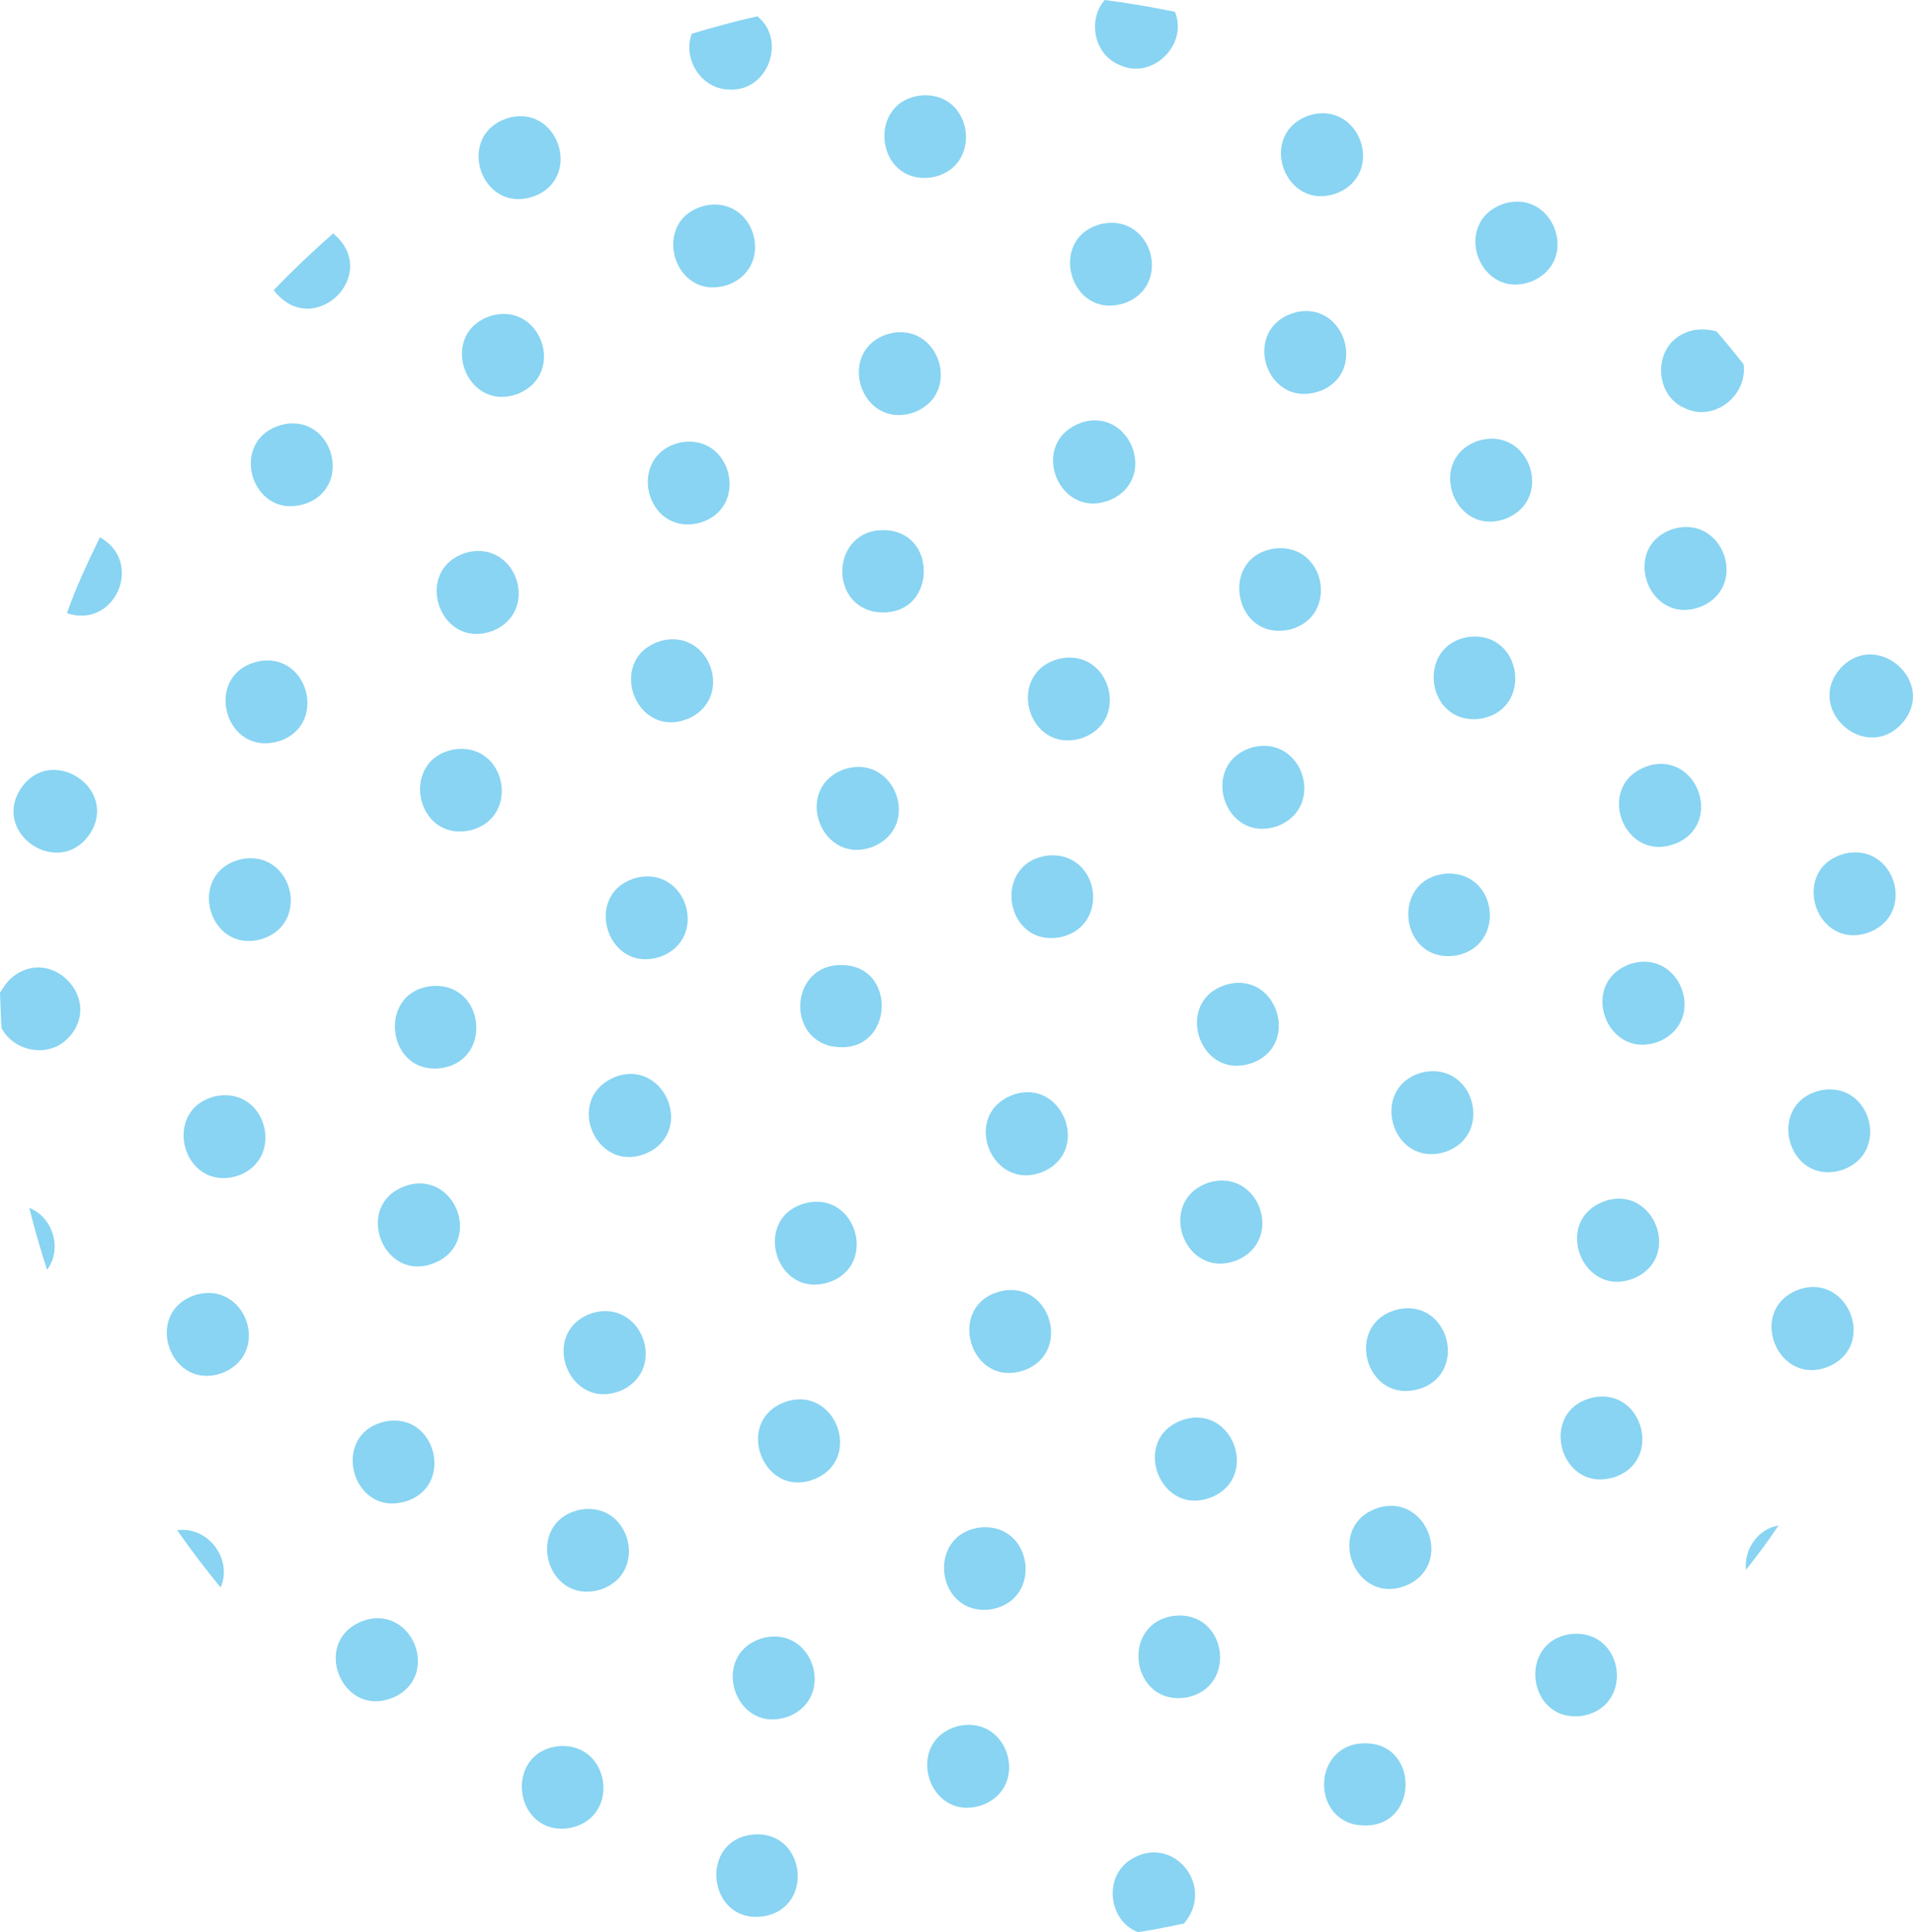 <?xml version="1.0" encoding="UTF-8"?><svg id="a" xmlns="http://www.w3.org/2000/svg" width="341" height="344.3" preserveAspectRatio="none" viewBox="0 0 341 344.3"><path d="M196.92,0c4.2,.54,8.38,1.25,12.52,2.11,2.4,5.86-4.04,12.19-9.83,9.49-4.53-1.79-5.84-7.97-2.69-11.6Z" fill="#88d4f2"/><path d="M123.29,6.02c3.86-1.18,7.76-2.22,11.7-3.12,5.31,4.23,1.87,13.45-4.93,13.05-4.96,.02-8.44-5.35-6.76-9.93Z" fill="#88d4f2"/><path d="M164.51,16.98c9.16-.41,10.64,12.99,1.63,14.62-10.15,1.5-11.83-13.84-1.63-14.62Z" fill="#88d4f2"/><path d="M233.49,20.52c8.9-2.58,13.5,10.27,4.93,13.86-9.46,3.62-14.53-10.69-4.93-13.86Z" fill="#88d4f2"/><path d="M91.21,20.86c8.34-1.68,12.3,10.31,4.57,13.88-10.11,4.28-15.21-11.33-4.57-13.88Z" fill="#88d4f2"/><path d="M268.18,36.26c8.7-2.53,13.41,9.93,5.17,13.75-9.53,4.05-14.98-10.51-5.17-13.75Z" fill="#88d4f2"/><path d="M125.87,36.6c8.71-1.64,12.34,10.77,4.11,14.07-9.94,3.61-14.42-11.76-4.11-14.07Z" fill="#88d4f2"/><path d="M196.69,39.83c8.83-1.53,12.23,11.1,3.8,14.18-9.95,3.25-14.04-12.04-3.8-14.18Z" fill="#88d4f2"/><path d="M48.79,51.69c3.39-3.51,6.93-6.88,10.6-10.1,8.79,7.38-3.67,19.22-10.6,10.1Z" fill="#88d4f2"/><path d="M231.33,55.57c8.37-1.62,12.2,10.47,4.4,13.94-10.14,4.11-15.03-11.48-4.4-13.94Z" fill="#88d4f2"/><path d="M87.64,56.24c8.77-2.39,13.24,10.18,4.91,13.84-9.58,3.85-14.76-10.8-4.91-13.84Z" fill="#88d4f2"/><path d="M300.01,59.5c1.83-.99,4.01-.98,5.98-.44,1.65,1.91,3.25,3.86,4.81,5.84,.76,5.59-5.27,10.36-10.45,7.84-5.49-2.27-5.72-10.71-.35-13.25Z" fill="#88d4f2"/><path d="M158.41,59.48c9.06-2.37,13.24,10.8,4.43,14.03-9.51,3.15-14.01-11.16-4.43-14.03Z" fill="#88d4f2"/><path d="M193.09,75.2c8.19-2.28,13.03,9.31,5.62,13.5-9.76,5.06-16.05-10.12-5.62-13.5Z" fill="#88d4f2"/><path d="M50.81,75.57c8.44-1.48,12.01,10.77,4.07,14.03-10.19,3.83-14.72-11.82-4.07-14.03Z" fill="#88d4f2"/><path d="M263.86,78.44c8.84-2.28,13.14,10.41,4.7,13.93-9.6,3.66-14.54-11.04-4.7-13.93Z" fill="#88d4f2"/><path d="M121.29,78.85c9.23-1.73,12.43,11.77,3.38,14.33-9.7,2.41-13.11-12.15-3.38-14.33Z" fill="#88d4f2"/><path d="M298.55,94.17c8.65-2.2,13.05,10.09,4.92,13.82-9.68,4.06-14.97-10.88-4.92-13.82Z" fill="#88d4f2"/><path d="M155.96,94.58c11.77-1.65,11.53,16.31-.17,14.41-7.64-1.56-7.48-13,.17-14.41Z" fill="#88d4f2"/><path d="M17.8,95.75c7.95,4.37,2.72,16.41-5.87,13.52,1.6-4.59,3.73-9.11,5.87-13.52Z" fill="#88d4f2"/><path d="M227.42,97.72c8.88-.83,11.29,11.97,2.72,14.41-10.21,2.55-13.15-13.1-2.72-14.41Z" fill="#88d4f2"/><path d="M83.34,98.42c8.75-2.1,12.92,10.36,4.66,13.93-9.73,3.81-14.7-11.11-4.66-13.93Z" fill="#88d4f2"/><path d="M262.09,113.46c9.3-.8,11.19,12.83,2.02,14.58-9.95,1.57-11.99-13.36-2.02-14.58Z" fill="#88d4f2"/><path d="M117.98,114.16c8.59-2.1,12.91,10.05,4.9,13.82-9.74,4.19-15.09-10.93-4.9-13.82Z" fill="#88d4f2"/><path d="M328.47,118.67c6.45-6.14,16.46,2.79,10.91,9.84-6.63,8.08-18.27-2.43-10.91-9.84Z" fill="#88d4f2"/><path d="M188.8,117.39c9.2-2.06,12.85,11.37,3.84,14.21-9.59,2.7-13.48-11.72-3.84-14.21Z" fill="#88d4f2"/><path d="M46.56,117.76c8.38-1.14,11.6,10.95,3.76,14.11-10.38,3.8-14.61-12.27-3.76-14.11Z" fill="#88d4f2"/><path d="M223.45,133.12c8.83-2.02,12.83,10.6,4.44,14.02-9.75,3.56-14.42-11.31-4.44-14.02Z" fill="#88d4f2"/><path d="M81.23,133.5c9.08-1.05,11.56,12.15,2.7,14.44-10.02,2.25-12.84-12.92-2.7-14.44Z" fill="#88d4f2"/><path d="M294.24,136.35c8.22-2,12.66,9.74,5.15,13.66-9.94,4.77-15.76-10.7-5.15-13.66Z" fill="#88d4f2"/><path d="M150.58,137.05c8.9-2.78,13.74,10.06,5.16,13.78-9.36,3.71-14.65-10.44-5.16-13.78Z" fill="#88d4f2"/><path d="M4.1,139.97c5.39-6.88,16.44,.26,12.3,8-5.32,9.29-18.7,.45-12.3-8Z" fill="#88d4f2"/><path d="M328.92,152.09c8.76-1.94,12.73,10.57,4.42,13.99-9.79,3.67-14.53-11.39-4.42-13.99Z" fill="#88d4f2"/><path d="M187.04,152.43c8.86-.56,10.92,12.21,2.36,14.49-10.33,2.37-12.87-13.44-2.36-14.49Z" fill="#88d4f2"/><path d="M42.96,153.11c9.03-1.86,12.6,11.22,3.86,14.18-9.75,2.95-13.74-11.79-3.86-14.18Z" fill="#88d4f2"/><path d="M258.11,155.66c8.86-.15,10.34,12.68,1.69,14.56-10.43,1.88-12.25-14.01-1.69-14.56Z" fill="#88d4f2"/><path d="M113.73,156.35c8.82-1.79,12.55,10.83,4.14,14.08-9.84,3.43-14.28-11.66-4.14-14.08Z" fill="#88d4f2"/><path d="M290.71,171.74c8.81-2.68,13.6,9.97,5.19,13.77-9.44,3.87-14.81-10.45-5.19-13.77Z" fill="#88d4f2"/><path d="M148.4,172.08c12.18-1.74,11.39,16.97-.58,14.27-7.21-1.99-6.77-12.87,.58-14.27Z" fill="#88d4f2"/><path d="M1.99,174.31c7.17-6.2,16.78,4.07,10.04,10.78-3.42,3.46-9.49,2.35-11.75-1.87-.14-2.11-.2-4.22-.28-6.34,.6-.9,1.17-1.85,1.99-2.57Z" fill="#88d4f2"/><path d="M219.18,175.31c8.51-1.8,12.42,10.59,4.39,13.97-9.96,3.92-14.8-11.51-4.39-13.97Z" fill="#88d4f2"/><path d="M77.61,175.68c8.64-.1,10.11,12.66,1.69,14.54-10.58,2.12-12.47-14.2-1.69-14.54Z" fill="#88d4f2"/><path d="M253.87,191.03c8.94-1.67,12.41,11.18,3.83,14.21-9.86,3.1-13.9-11.95-3.83-14.21Z" fill="#88d4f2"/><path d="M110.17,191.72c8.16-2.5,13.28,9.1,5.87,13.39-9.63,5.16-16.18-9.83-5.87-13.39Z" fill="#88d4f2"/><path d="M324.66,194.27c8.88-1.63,12.32,11.13,3.82,14.18-9.89,3.19-13.97-11.95-3.82-14.18Z" fill="#88d4f2"/><path d="M180.93,194.97c8.4-2.55,13.31,9.62,5.49,13.6-9.58,4.57-15.56-10.27-5.49-13.6Z" fill="#88d4f2"/><path d="M38.67,195.29c9.01-1.55,12.23,11.45,3.54,14.28-9.88,2.83-13.59-12.19-3.54-14.28Z" fill="#88d4f2"/><path d="M215.62,210.68c8.83-2.45,13.35,10.19,4.94,13.87-9.54,3.78-14.69-10.77-4.94-13.87Z" fill="#88d4f2"/><path d="M73.35,211.03c7.78-1.53,12.05,9.32,5.26,13.46-10.19,5.7-16.59-10.78-5.26-13.46Z" fill="#88d4f2"/><path d="M286.4,213.92c8.37-2.45,13.21,9.64,5.42,13.61-9.62,4.62-15.58-10.37-5.42-13.61Z" fill="#88d4f2"/><path d="M144.16,214.27c8.51-1.52,12.08,10.84,4.05,14.06-10.09,3.79-14.6-11.94-4.05-14.06Z" fill="#88d4f2"/><path d="M5.22,215.24c4.25,1.67,5.94,7.36,3.17,11.03-1.19-3.64-2.24-7.32-3.17-11.03Z" fill="#88d4f2"/><path d="M321.05,229.66c8.35-2.45,13.23,9.62,5.46,13.6-9.61,4.67-15.62-10.35-5.46-13.6Z" fill="#88d4f2"/><path d="M178.8,230c8.51-1.52,12.09,10.8,4.08,14.06-10.06,3.83-14.64-11.91-4.08-14.06Z" fill="#88d4f2"/><path d="M35.07,230.68c8.74-2.31,13.18,10.17,4.9,13.84-9.61,3.91-14.82-10.85-4.9-13.84Z" fill="#88d4f2"/><path d="M249.91,233.19c8.32-1.09,11.52,10.92,3.74,14.09-10.42,3.83-14.67-12.27-3.74-14.09Z" fill="#88d4f2"/><path d="M105.86,233.9c8.52-2.2,13.04,9.8,5.17,13.74-9.71,4.41-15.36-10.66-5.17-13.74Z" fill="#88d4f2"/><path d="M284.26,248.97c8.59-1.46,12.01,11.06,3.85,14.14-10.09,3.54-14.33-12.09-3.85-14.14Z" fill="#88d4f2"/><path d="M140.53,249.64c8.43-2.28,13.04,9.91,5.15,13.72-9.68,4.44-15.36-10.7-5.15-13.72Z" fill="#88d4f2"/><path d="M211.33,252.87c8.38-2.21,12.93,9.89,5.13,13.71-9.74,4.5-15.43-10.72-5.13-13.71Z" fill="#88d4f2"/><path d="M69.06,253.23c8.52-1.31,11.83,11.04,3.79,14.14-10.19,3.65-14.42-12.24-3.79-14.14Z" fill="#88d4f2"/><path d="M246,268.59c8.37-2.17,12.92,9.87,5.15,13.72-9.76,4.56-15.48-10.75-5.15-13.72Z" fill="#88d4f2"/><path d="M103.43,269.02c8.99-1.6,12.29,11.38,3.61,14.24-9.86,2.89-13.66-12.12-3.61-14.24Z" fill="#88d4f2"/><path d="M174.89,272.17c9.23-.72,11.07,12.78,1.99,14.57-10.02,1.63-12.06-13.46-1.99-14.57Z" fill="#88d4f2"/><path d="M311.24,279.73c-.44-3.57,2.16-7.35,5.78-7.88-1.79,2.72-3.77,5.32-5.78,7.88Z" fill="#88d4f2"/><path d="M31.58,272.68c5.47-.77,9.96,5.13,7.75,10.2-2.72-3.3-5.3-6.7-7.75-10.2Z" fill="#88d4f2"/><path d="M209.54,287.9c9.23-.72,11.09,12.75,2.02,14.57-10.02,1.68-12.11-13.47-2.02-14.57Z" fill="#88d4f2"/><path d="M65.47,288.59c8.09-2,12.67,9.45,5.38,13.54-9.92,5.13-16.1-10.48-5.38-13.54Z" fill="#88d4f2"/><path d="M280.35,291.14c9.17-.62,10.97,12.74,1.96,14.57-10.08,1.69-12.11-13.53-1.96-14.57Z" fill="#88d4f2"/><path d="M136.26,291.82c8.78-1.94,12.69,10.62,4.37,14.02-9.81,3.6-14.47-11.41-4.37-14.02Z" fill="#88d4f2"/><path d="M170.93,307.55c8.93-1.92,12.71,10.91,4.14,14.11-9.76,3.29-14.1-11.61-4.14-14.11Z" fill="#88d4f2"/><path d="M241.71,310.79c11.83-1.87,11.76,16.29-.04,14.37-7.56-1.54-7.52-12.86,.04-14.37Z" fill="#88d4f2"/><path d="M99.83,311.14c9.01-.45,10.77,12.62,1.97,14.56-10.24,1.91-12.32-13.68-1.97-14.56Z" fill="#88d4f2"/><path d="M134.84,326.87c8.73-.18,10.2,12.75,1.66,14.54-10.49,1.97-12.32-14.13-1.66-14.54Z" fill="#88d4f2"/><path d="M201.35,331.5c7.48-5.04,15.5,4.49,9.69,11.27-2.73,.55-5.45,1.14-8.2,1.53-5.22-2.01-6.13-9.66-1.49-12.8Z" fill="#88d4f2"/></svg>